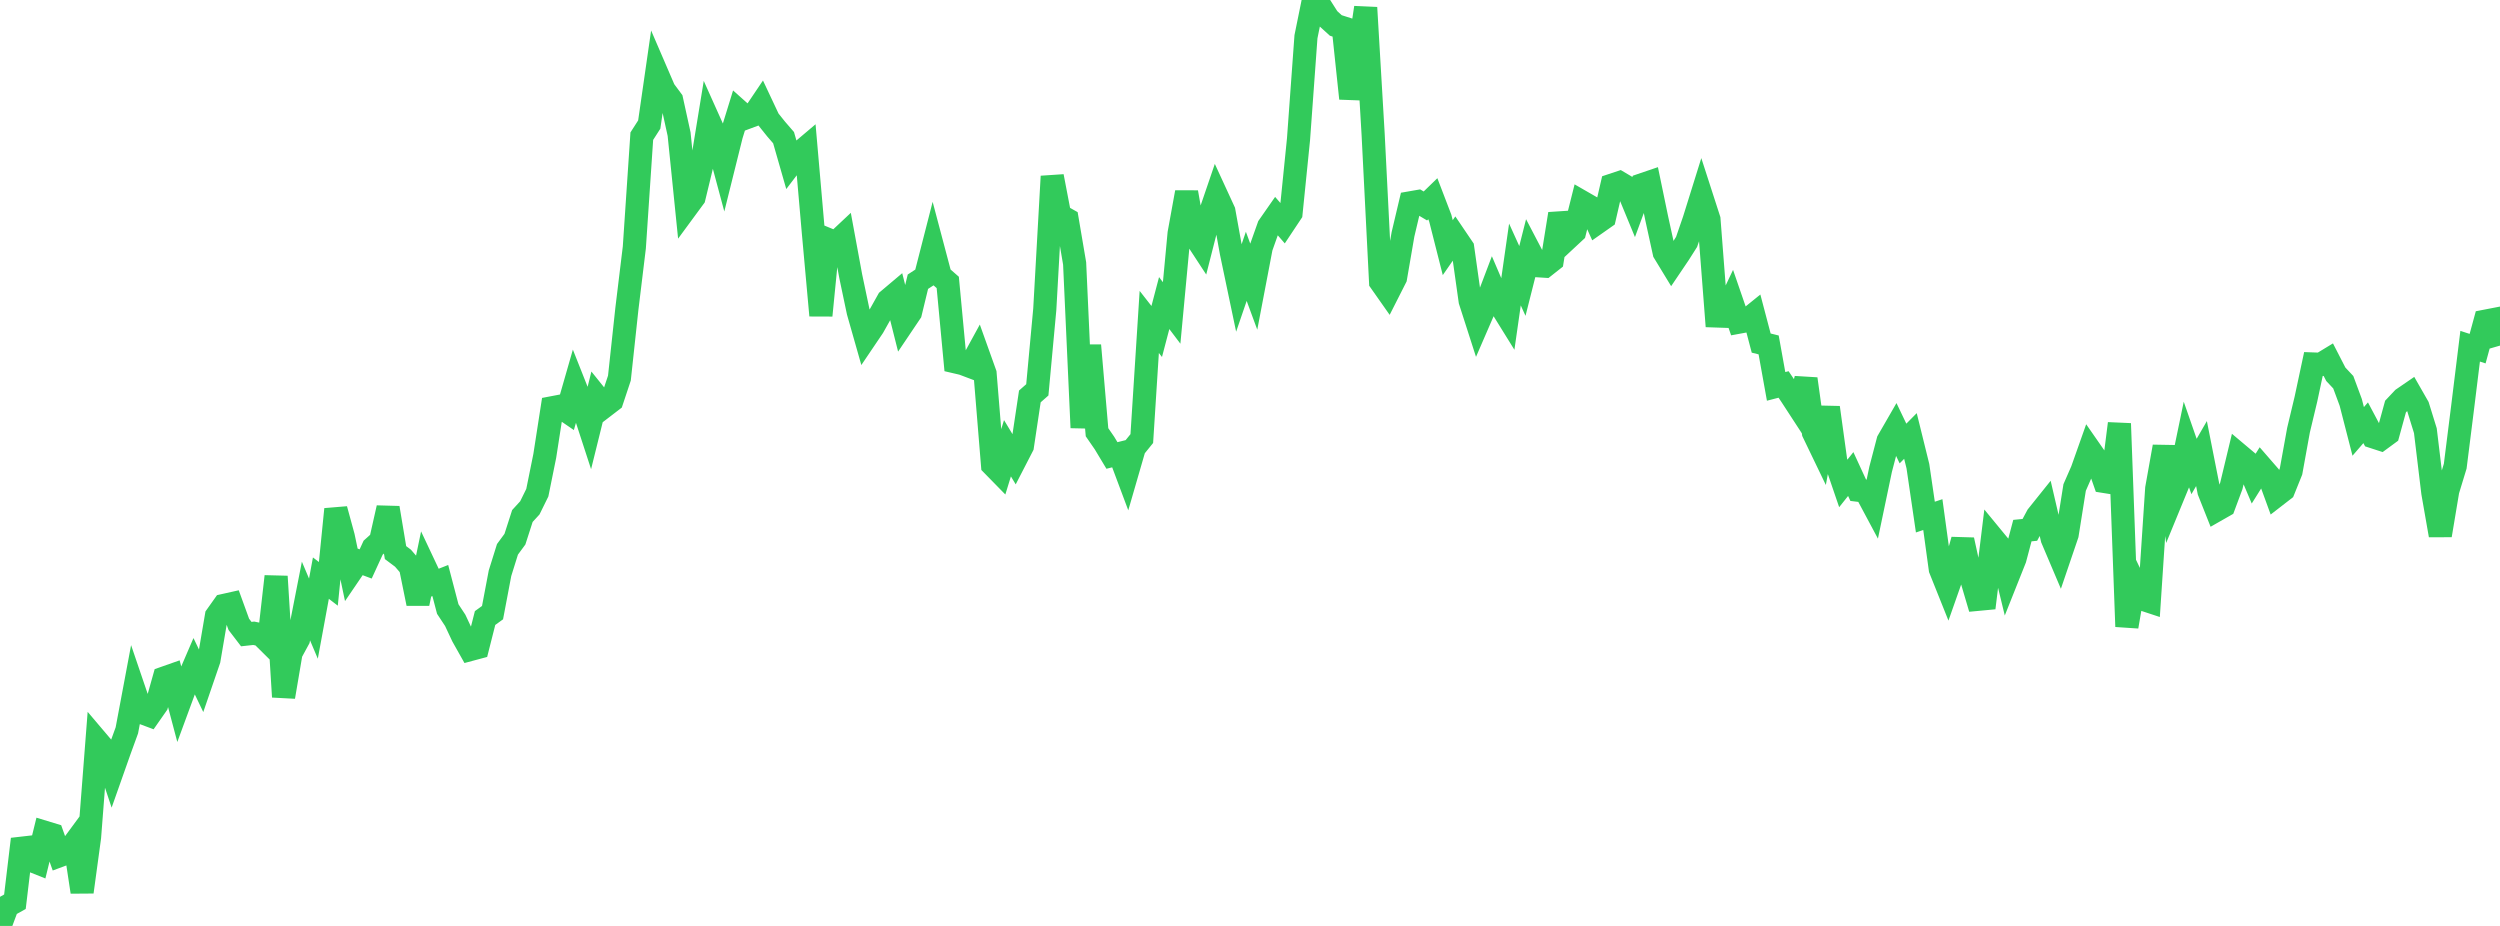 <?xml version="1.0" standalone="no"?>
<!DOCTYPE svg PUBLIC "-//W3C//DTD SVG 1.1//EN" "http://www.w3.org/Graphics/SVG/1.1/DTD/svg11.dtd">

<svg width="135" height="50" viewBox="0 0 135 50" preserveAspectRatio="none" 
  xmlns="http://www.w3.org/2000/svg"
  xmlns:xlink="http://www.w3.org/1999/xlink">


<polyline points="0.0, 50.0 0.403, 48.919 0.806, 48.694 1.209, 45.315 1.612, 46.429 2.015, 46.59 2.418, 44.945 2.821, 45.068 3.224, 46.201 3.627, 46.051 4.03, 45.504 4.433, 48.166 4.836, 45.207 5.239, 40.002 5.642, 40.477 6.045, 41.687 6.448, 40.546 6.851, 39.438 7.254, 37.291 7.657, 38.475 8.06, 38.626 8.463, 38.049 8.866, 36.615 9.269, 36.473 9.672, 37.994 10.075, 36.899 10.478, 35.964 10.881, 36.805 11.284, 35.63 11.687, 33.263 12.09, 32.695 12.493, 32.605 12.896, 33.715 13.299, 34.241 13.701, 34.197 14.104, 34.279 14.507, 34.679 14.91, 31.128 15.313, 37.63 15.716, 35.255 16.119, 34.513 16.522, 32.455 16.925, 33.407 17.328, 31.219 17.731, 31.528 18.134, 27.5 18.537, 28.977 18.94, 30.894 19.343, 30.302 19.746, 30.453 20.149, 29.575 20.552, 29.213 20.955, 27.425 21.358, 29.84 21.761, 30.142 22.164, 30.609 22.567, 32.591 22.97, 30.653 23.373, 31.508 23.776, 31.349 24.179, 32.888 24.582, 33.499 24.985, 34.358 25.388, 35.074 25.791, 34.966 26.194, 33.374 26.597, 33.082 27.0, 30.955 27.403, 29.664 27.806, 29.116 28.209, 27.864 28.612, 27.424 29.015, 26.606 29.418, 24.616 29.821, 22.019 30.224, 21.942 30.627, 22.218 31.03, 20.814 31.433, 21.831 31.836, 23.067 32.239, 21.438 32.642, 21.939 33.045, 21.63 33.448, 20.418 33.851, 16.68 34.254, 13.361 34.657, 7.353 35.06, 6.725 35.463, 3.928 35.866, 4.863 36.269, 5.405 36.672, 7.245 37.075, 11.209 37.478, 10.661 37.881, 8.993 38.284, 6.523 38.687, 7.421 39.09, 8.923 39.493, 7.304 39.896, 5.998 40.299, 6.357 40.701, 6.207 41.104, 5.609 41.507, 6.465 41.91, 6.968 42.313, 7.434 42.716, 8.839 43.119, 8.309 43.522, 7.968 43.925, 12.588 44.328, 17.034 44.731, 12.944 45.134, 13.11 45.537, 12.732 45.94, 14.919 46.343, 16.833 46.746, 18.25 47.149, 17.654 47.552, 16.935 47.955, 16.215 48.358, 15.875 48.761, 17.475 49.164, 16.876 49.567, 15.212 49.97, 14.95 50.373, 13.377 50.776, 14.898 51.179, 15.251 51.582, 19.538 51.985, 19.632 52.388, 19.784 52.791, 19.047 53.194, 20.173 53.597, 25.103 54.0, 25.515 54.403, 24.205 54.806, 24.874 55.209, 24.092 55.612, 21.407 56.015, 21.052 56.418, 16.704 56.821, 9.523 57.224, 11.627 57.627, 11.854 58.03, 14.226 58.433, 23.094 58.836, 18.653 59.239, 23.341 59.642, 23.925 60.045, 24.595 60.448, 24.495 60.851, 25.572 61.254, 24.181 61.657, 23.683 62.06, 17.385 62.463, 17.9 62.866, 16.366 63.269, 16.899 63.672, 12.603 64.075, 10.385 64.478, 12.678 64.881, 13.294 65.284, 11.712 65.687, 10.532 66.09, 11.407 66.493, 13.638 66.896, 15.559 67.299, 14.382 67.701, 15.474 68.104, 13.363 68.507, 12.227 68.91, 11.649 69.313, 12.114 69.716, 11.508 70.119, 7.527 70.522, 1.983 70.925, 0.0 71.328, 0.376 71.731, 1.008 72.134, 1.375 72.537, 1.504 72.94, 5.316 73.343, 3.093 73.746, 0.412 74.149, 7.246 74.552, 15.219 74.955, 15.792 75.358, 14.997 75.761, 12.657 76.164, 10.952 76.567, 10.882 76.97, 11.122 77.373, 10.731 77.776, 11.784 78.179, 13.373 78.582, 12.792 78.985, 13.387 79.388, 16.246 79.791, 17.499 80.194, 16.569 80.597, 15.506 81.0, 16.447 81.403, 17.097 81.806, 14.282 82.209, 15.171 82.612, 13.577 83.015, 14.348 83.418, 14.374 83.821, 14.056 84.224, 11.549 84.627, 12.893 85.03, 12.518 85.433, 10.91 85.836, 11.142 86.239, 12.033 86.642, 11.75 87.045, 10 87.448, 9.866 87.851, 10.105 88.254, 11.082 88.657, 9.983 89.06, 9.846 89.463, 11.791 89.866, 13.632 90.269, 14.295 90.672, 13.698 91.075, 13.064 91.478, 11.894 91.881, 10.602 92.284, 11.849 92.687, 17.062 93.09, 17.076 93.493, 16.226 93.896, 17.396 94.299, 17.322 94.701, 16.997 95.104, 18.526 95.507, 18.626 95.91, 20.865 96.313, 20.761 96.716, 21.358 97.119, 21.977 97.522, 20.461 97.925, 23.356 98.328, 24.193 98.731, 22.008 99.134, 24.926 99.537, 26.105 99.94, 25.598 100.343, 26.472 100.746, 26.521 101.149, 27.275 101.552, 25.349 101.955, 23.806 102.358, 23.107 102.761, 23.95 103.164, 23.542 103.567, 25.175 103.97, 27.923 104.373, 27.788 104.776, 30.731 105.179, 31.737 105.582, 30.591 105.985, 29.156 106.388, 31 106.791, 32.365 107.194, 32.327 107.597, 29.036 108.0, 29.526 108.403, 31.185 108.806, 30.173 109.209, 28.653 109.612, 28.613 110.015, 27.861 110.418, 27.358 110.821, 29.094 111.224, 30.043 111.627, 28.858 112.03, 26.325 112.433, 25.405 112.836, 24.267 113.239, 24.847 113.642, 26 114.045, 26.064 114.448, 22.872 114.851, 33.835 115.254, 31.492 115.657, 32.339 116.06, 32.472 116.463, 26.377 116.866, 24.119 117.269, 26.958 117.672, 25.978 118.075, 24.033 118.478, 25.191 118.881, 24.492 119.284, 26.531 119.687, 27.546 120.09, 27.316 120.493, 26.233 120.896, 24.554 121.299, 24.893 121.701, 25.842 122.104, 25.199 122.507, 25.663 122.91, 26.767 123.313, 26.455 123.716, 25.455 124.119, 23.231 124.522, 21.544 124.925, 19.656 125.328, 19.671 125.731, 19.426 126.134, 20.211 126.537, 20.64 126.94, 21.728 127.343, 23.296 127.746, 22.829 128.149, 23.587 128.552, 23.718 128.955, 23.422 129.358, 21.954 129.761, 21.527 130.164, 21.251 130.567, 21.955 130.97, 23.258 131.373, 26.603 131.776, 28.906 132.179, 26.494 132.582, 25.173 132.985, 21.968 133.388, 18.696 133.791, 18.827 134.194, 17.347 134.597, 17.269 135.0, 18.662" fill="none" stroke="#32ca5b" stroke-width="1.25"/>

</svg>